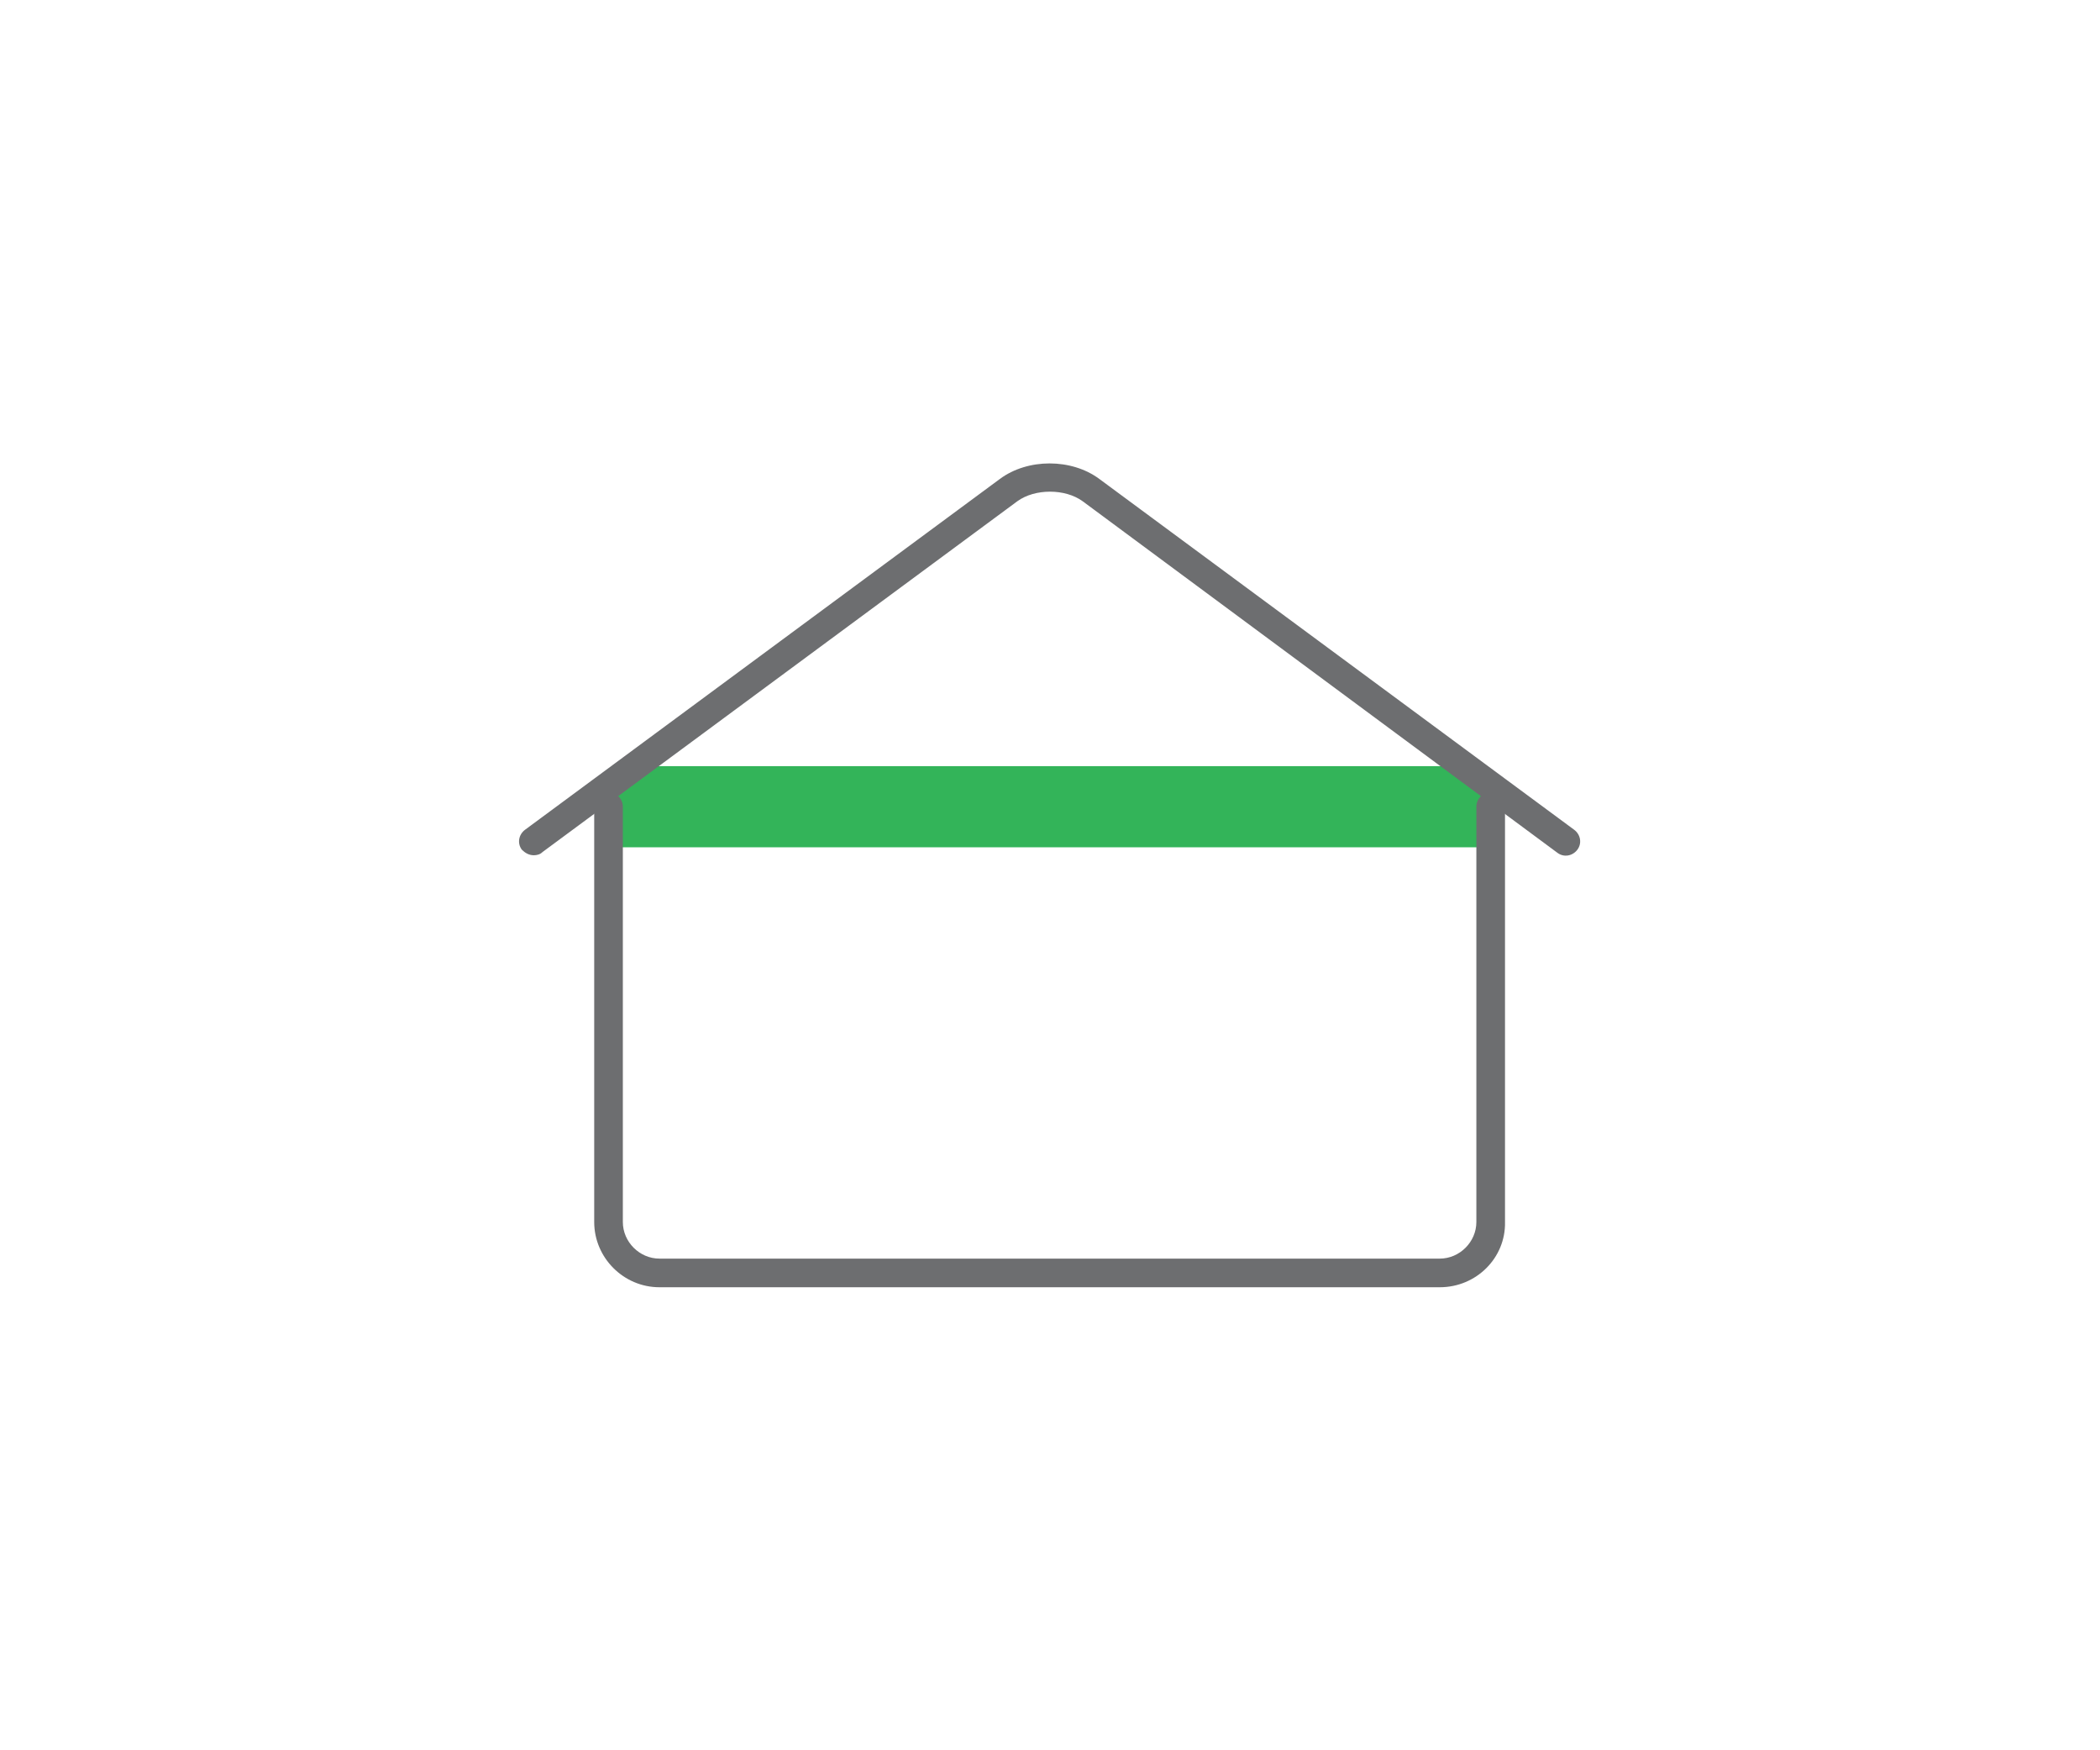 <?xml version="1.0" encoding="utf-8"?>
<!-- Generator: Adobe Illustrator 25.0.1, SVG Export Plug-In . SVG Version: 6.00 Build 0)  -->
<svg version="1.1" id="Laag_1" xmlns="http://www.w3.org/2000/svg" xmlns:xlink="http://www.w3.org/1999/xlink" x="0px" y="0px"
	 viewBox="0 0 264 220" style="enable-background:new 0 0 264 220;" xml:space="preserve">
<style type="text/css">
	.st0{fill:#33B459;}
	.st1{fill:#6D6E70;}
</style>
<g>
	<rect x="77.3" y="96.3" class="st0" width="109.1" height="10.2"/>
	<path class="st1" d="M67.1,107.5c-0.6,0-1.1-0.3-1.5-0.7c-0.6-0.8-0.4-1.9,0.4-2.5l59.7-44.1c3.5-2.6,9-2.6,12.5,0l59.7,44.1
		c0.8,0.6,1,1.7,0.4,2.5s-1.7,1-2.5,0.4L136.1,63c-2.2-1.6-6-1.6-8.2,0l-59.7,44.1C67.9,107.4,67.5,107.5,67.1,107.5z"/>
	<path class="st1" d="M181,161.8H82.9c-4.5,0-8.2-3.7-8.2-8.2v-52.2c0-1,0.8-1.8,1.8-1.8s1.8,0.8,1.8,1.8v52.2
		c0,2.5,2.1,4.6,4.6,4.6H181c2.5,0,4.6-2.1,4.6-4.6v-52.2c0-1,0.8-1.8,1.8-1.8s1.8,0.8,1.8,1.8v52.2
		C189.3,158.1,185.6,161.8,181,161.8z"/>
</g>
</svg>
